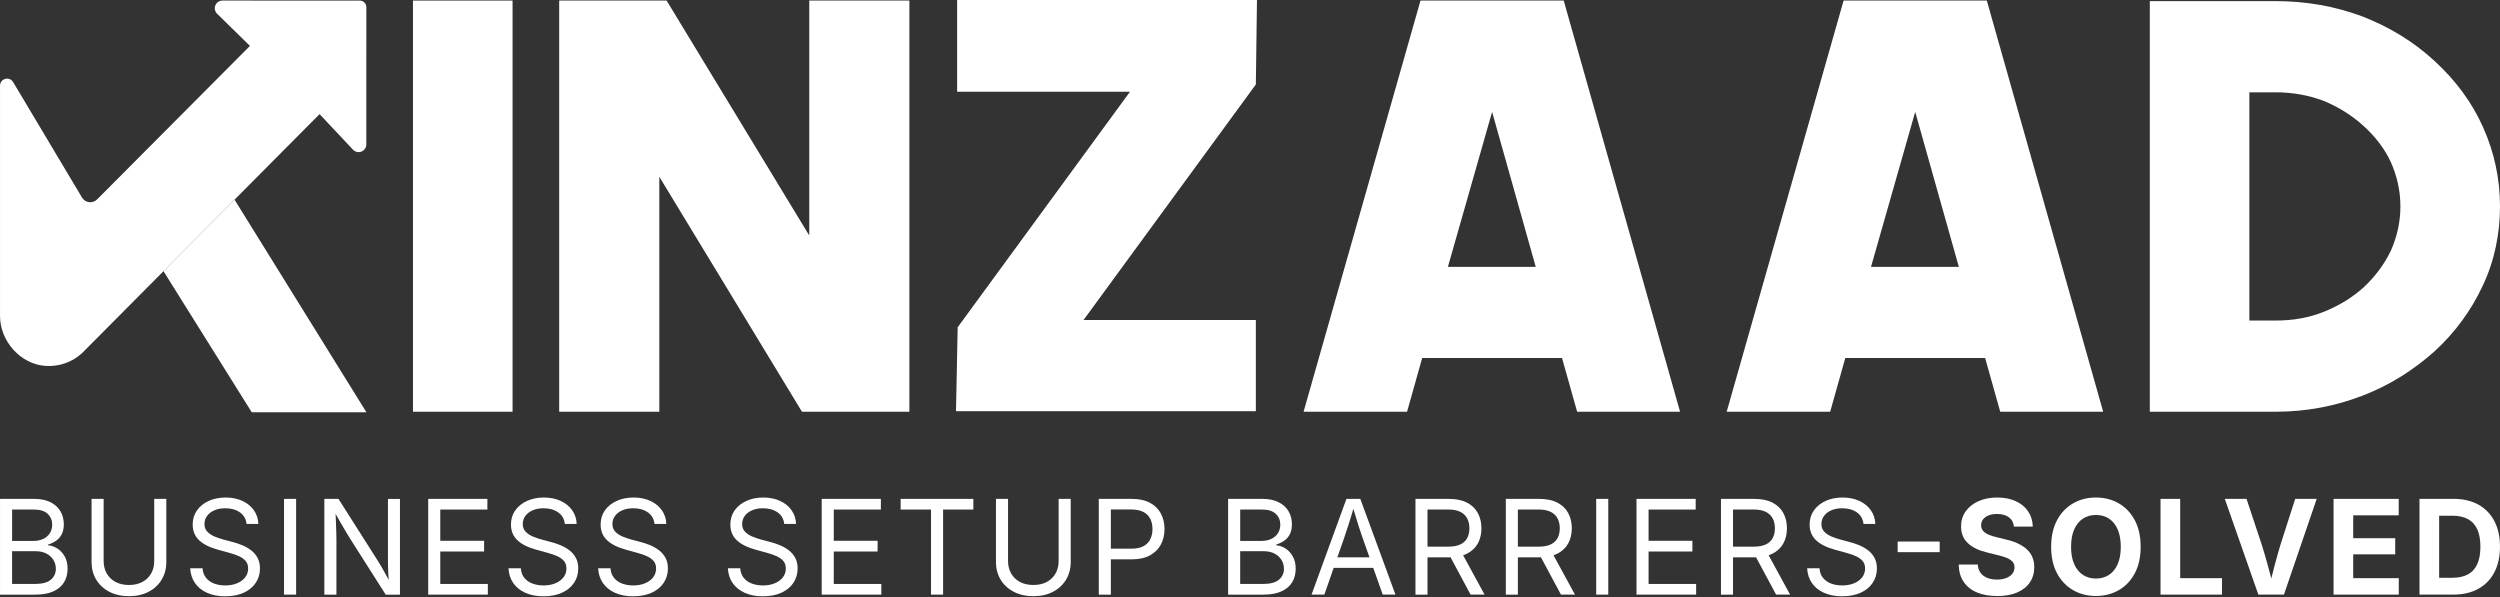 <svg xmlns="http://www.w3.org/2000/svg" width="921" height="220" viewBox="0 0 921 220" fill="none"><rect x="0" y="0" width="921" height="220" fill="#333333" stroke="none"/><path d="M0.007 219.058V183.789H12.551C14.996 183.789 17.03 184.201 18.644 185.032C20.259 185.864 21.474 186.977 22.292 188.385C23.102 189.793 23.508 191.373 23.508 193.145C23.508 194.629 23.247 195.866 22.725 196.848C22.203 197.837 21.509 198.627 20.643 199.225C19.778 199.823 18.802 200.283 17.73 200.599V200.881C18.898 200.977 20.025 201.368 21.117 202.055C22.203 202.742 23.109 203.711 23.824 204.968C24.545 206.225 24.902 207.75 24.902 209.55C24.902 211.35 24.483 213.012 23.645 214.434C22.807 215.863 21.509 216.99 19.743 217.821C17.978 218.652 15.697 219.064 12.901 219.064H0L0.007 219.058ZM4.458 199.273H12.413C13.726 199.273 14.893 199.026 15.917 198.538C16.94 198.05 17.751 197.356 18.342 196.457C18.933 195.557 19.228 194.499 19.228 193.283C19.228 191.689 18.678 190.363 17.572 189.305C16.466 188.247 14.79 187.718 12.53 187.718H4.458V199.273ZM4.458 215.128H12.812C15.539 215.128 17.517 214.606 18.74 213.555C19.963 212.504 20.575 211.171 20.575 209.543C20.575 208.341 20.272 207.249 19.661 206.266C19.056 205.277 18.191 204.501 17.071 203.924C15.951 203.347 14.612 203.058 13.045 203.058H4.452V215.128H4.458Z" fill="white"></path><path d="M47.503 219.628C44.742 219.628 42.324 219.085 40.249 217.993C38.174 216.907 36.567 215.41 35.433 213.521C34.3 211.625 33.73 209.474 33.73 207.056V183.789H38.181V206.699C38.181 208.403 38.559 209.921 39.308 211.247C40.057 212.573 41.128 213.617 42.53 214.373C43.924 215.128 45.593 215.506 47.538 215.506C49.482 215.506 51.117 215.121 52.511 214.359C53.899 213.596 54.964 212.552 55.706 211.233C56.447 209.914 56.818 208.403 56.818 206.699V183.789H61.27V207.056C61.27 209.468 60.7 211.625 59.566 213.521C58.433 215.417 56.832 216.907 54.771 217.993C52.71 219.085 50.292 219.628 47.517 219.628H47.503Z" fill="white"></path><path d="M82.971 219.676C80.402 219.676 78.162 219.243 76.259 218.384C74.356 217.526 72.879 216.323 71.822 214.785C70.764 213.246 70.18 211.432 70.07 209.351H74.618C74.714 210.759 75.14 211.927 75.895 212.868C76.651 213.809 77.654 214.51 78.89 214.977C80.127 215.444 81.487 215.678 82.971 215.678C84.599 215.678 86.042 215.417 87.312 214.895C88.583 214.373 89.586 213.644 90.321 212.703C91.056 211.762 91.421 210.67 91.421 209.426C91.421 208.32 91.118 207.414 90.521 206.692C89.923 205.978 89.099 205.38 88.048 204.906C86.996 204.432 85.794 204.013 84.434 203.649L80.244 202.488C77.228 201.671 74.933 200.51 73.353 199.019C71.773 197.528 70.984 195.605 70.984 193.255C70.984 191.249 71.512 189.505 72.57 188.014C73.628 186.523 75.071 185.362 76.905 184.531C78.739 183.7 80.8 183.288 83.108 183.288C85.416 183.288 87.532 183.707 89.325 184.545C91.118 185.383 92.526 186.53 93.55 188C94.574 189.47 95.123 191.139 95.185 193.022H90.83C90.637 191.194 89.827 189.772 88.391 188.763C86.955 187.753 85.149 187.244 82.971 187.244C81.453 187.244 80.12 187.499 78.973 188C77.819 188.508 76.926 189.189 76.287 190.061C75.648 190.927 75.325 191.923 75.325 193.042C75.325 194.162 75.675 195.138 76.376 195.873C77.077 196.608 77.956 197.192 79 197.638C80.051 198.078 81.096 198.442 82.14 198.724L85.76 199.692C86.88 199.974 88.027 200.358 89.195 200.839C90.363 201.32 91.441 201.932 92.437 202.674C93.433 203.415 94.237 204.336 94.849 205.442C95.46 206.548 95.769 207.874 95.769 209.419C95.769 211.377 95.261 213.129 94.244 214.675C93.227 216.22 91.764 217.443 89.854 218.329C87.945 219.216 85.65 219.669 82.964 219.669L82.971 219.676Z" fill="white"></path><path d="M109.089 183.789V219.058H104.638V183.789H109.089Z" fill="white"></path><path d="M119.49 219.058V183.789H124.697L139.089 206.445C139.453 206.995 139.892 207.723 140.415 208.609C140.937 209.495 141.5 210.498 142.104 211.604C142.709 212.71 143.307 213.878 143.891 215.108L143.3 215.3C143.19 214.057 143.107 212.82 143.052 211.604C142.998 210.388 142.963 209.261 142.943 208.231C142.929 207.194 142.922 206.349 142.922 205.689V183.796H147.346V219.064H142.091L129.286 198.923C128.75 198.071 128.187 197.157 127.596 196.175C127.005 195.199 126.325 194.038 125.562 192.699C124.8 191.359 123.879 189.738 122.808 187.849L123.563 187.588C123.639 189.353 123.708 190.975 123.763 192.452C123.818 193.929 123.859 195.206 123.893 196.299C123.928 197.391 123.941 198.25 123.941 198.882V219.071H119.49V219.058Z" fill="white"></path><path d="M157.753 219.058V183.789H179.551V187.718H162.198V199.225H178.342V203.175H162.198V215.128H179.716V219.058H157.747H157.753Z" fill="white"></path><path d="M200.228 219.676C197.659 219.676 195.419 219.243 193.516 218.384C191.613 217.526 190.137 216.323 189.079 214.785C188.021 213.246 187.437 211.432 187.327 209.351H191.875C191.971 210.759 192.397 211.927 193.152 212.868C193.908 213.809 194.911 214.51 196.147 214.977C197.384 215.444 198.744 215.678 200.228 215.678C201.856 215.678 203.299 215.417 204.57 214.895C205.84 214.373 206.843 213.644 207.578 212.703C208.314 211.762 208.678 210.67 208.678 209.426C208.678 208.32 208.375 207.414 207.778 206.692C207.18 205.978 206.356 205.38 205.305 204.906C204.254 204.432 203.051 204.013 201.691 203.649L197.501 202.488C194.485 201.671 192.191 200.51 190.611 199.019C189.031 197.528 188.241 195.605 188.241 193.255C188.241 191.249 188.769 189.505 189.827 188.014C190.885 186.523 192.328 185.362 194.162 184.531C195.996 183.7 198.057 183.288 200.365 183.288C202.674 183.288 204.789 183.707 206.582 184.545C208.375 185.383 209.784 186.53 210.807 188C211.831 189.47 212.38 191.139 212.442 193.022H208.087C207.894 191.194 207.084 189.772 205.648 188.763C204.212 187.753 202.406 187.244 200.228 187.244C198.71 187.244 197.377 187.499 196.23 188C195.076 188.508 194.183 189.189 193.544 190.061C192.905 190.927 192.582 191.923 192.582 193.042C192.582 194.162 192.932 195.138 193.633 195.873C194.334 196.608 195.213 197.192 196.257 197.638C197.308 198.078 198.353 198.442 199.397 198.724L203.017 199.692C204.137 199.974 205.284 200.358 206.452 200.839C207.62 201.32 208.698 201.932 209.694 202.674C210.69 203.415 211.494 204.336 212.106 205.442C212.717 206.548 213.026 207.874 213.026 209.419C213.026 211.377 212.518 213.129 211.501 214.675C210.484 216.22 209.021 217.443 207.111 218.329C205.202 219.216 202.907 219.669 200.221 219.669L200.228 219.676Z" fill="white"></path><path d="M233.257 219.676C230.688 219.676 228.448 219.243 226.545 218.384C224.643 217.526 223.166 216.323 222.108 214.785C221.05 213.246 220.466 211.432 220.356 209.351H224.904C225 210.759 225.426 211.927 226.181 212.868C226.937 213.809 227.94 214.51 229.177 214.977C230.413 215.444 231.773 215.678 233.257 215.678C234.885 215.678 236.328 215.417 237.599 214.895C238.87 214.373 239.873 213.644 240.608 212.703C241.343 211.762 241.707 210.67 241.707 209.426C241.707 208.32 241.404 207.414 240.807 206.692C240.209 205.978 239.385 205.38 238.334 204.906C237.283 204.432 236.08 204.013 234.72 203.649L230.53 202.488C227.514 201.671 225.22 200.51 223.64 199.019C222.06 197.528 221.27 195.605 221.27 193.255C221.27 191.249 221.799 189.505 222.857 188.014C223.914 186.523 225.357 185.362 227.191 184.531C229.025 183.7 231.086 183.288 233.394 183.288C235.703 183.288 237.818 183.707 239.611 184.545C241.404 185.383 242.813 186.53 243.836 188C244.86 189.47 245.409 191.139 245.471 193.022H241.116C240.924 191.194 240.113 189.772 238.677 188.763C237.241 187.753 235.435 187.244 233.257 187.244C231.739 187.244 230.406 187.499 229.259 188C228.105 188.508 227.212 189.189 226.573 190.061C225.934 190.927 225.611 191.923 225.611 193.042C225.611 194.162 225.962 195.138 226.662 195.873C227.363 196.608 228.242 197.192 229.286 197.638C230.337 198.078 231.382 198.442 232.426 198.724L236.046 199.692C237.166 199.974 238.313 200.358 239.481 200.839C240.649 201.32 241.727 201.932 242.723 202.674C243.719 203.415 244.523 204.336 245.135 205.442C245.746 206.548 246.055 207.874 246.055 209.419C246.055 211.377 245.547 213.129 244.53 214.675C243.513 216.22 242.05 217.443 240.14 218.329C238.231 219.216 235.936 219.669 233.25 219.669L233.257 219.676Z" fill="white"></path><path d="M281.049 219.676C278.48 219.676 276.24 219.243 274.337 218.384C272.435 217.526 270.958 216.323 269.9 214.785C268.842 213.246 268.258 211.432 268.148 209.351H272.696C272.792 210.759 273.218 211.927 273.973 212.868C274.729 213.809 275.732 214.51 276.969 214.977C278.205 215.444 279.565 215.678 281.049 215.678C282.677 215.678 284.12 215.417 285.391 214.895C286.662 214.373 287.664 213.644 288.4 212.703C289.135 211.762 289.499 210.67 289.499 209.426C289.499 208.32 289.196 207.414 288.599 206.692C288.001 205.978 287.177 205.38 286.126 204.906C285.075 204.432 283.872 204.013 282.512 203.649L278.322 202.488C275.306 201.671 273.012 200.51 271.432 199.019C269.852 197.528 269.062 195.605 269.062 193.255C269.062 191.249 269.591 189.505 270.648 188.014C271.706 186.523 273.149 185.362 274.983 184.531C276.817 183.7 278.878 183.288 281.186 183.288C283.495 183.288 285.61 183.707 287.403 184.545C289.196 185.383 290.605 186.53 291.628 188C292.652 189.47 293.201 191.139 293.263 193.022H288.908C288.716 191.194 287.905 189.772 286.469 188.763C285.033 187.753 283.227 187.244 281.049 187.244C279.531 187.244 278.198 187.499 277.051 188C275.897 188.508 275.004 189.189 274.365 190.061C273.726 190.927 273.403 191.923 273.403 193.042C273.403 194.162 273.754 195.138 274.454 195.873C275.155 196.608 276.034 197.192 277.078 197.638C278.129 198.078 279.174 198.442 280.218 198.724L283.838 199.692C284.958 199.974 286.105 200.358 287.273 200.839C288.441 201.32 289.519 201.932 290.515 202.674C291.511 203.415 292.315 204.336 292.927 205.442C293.538 206.548 293.847 207.874 293.847 209.419C293.847 211.377 293.339 213.129 292.322 214.675C291.305 216.22 289.842 217.443 287.932 218.329C286.023 219.216 283.728 219.669 281.042 219.669L281.049 219.676Z" fill="white"></path><path d="M302.716 219.058V183.789H324.513V187.718H307.16V199.225H323.304V203.175H307.16V215.128H324.678V219.058H302.709H302.716Z" fill="white"></path><path d="M331.795 187.718V183.789H358.586V187.718H347.437V219.058H342.985V187.718H331.788H331.795Z" fill="white"></path><path d="M380.685 219.628C377.924 219.628 375.506 219.085 373.431 217.993C371.356 216.907 369.749 215.41 368.616 213.521C367.482 211.625 366.912 209.474 366.912 207.056V183.789H371.363V206.699C371.363 208.403 371.741 209.921 372.49 211.247C373.239 212.573 374.31 213.617 375.712 214.373C377.106 215.128 378.776 215.506 380.72 215.506C382.664 215.506 384.299 215.121 385.693 214.359C387.081 213.596 388.146 212.552 388.888 211.233C389.63 209.914 390.001 208.403 390.001 206.699V183.789H394.452V207.056C394.452 209.468 393.882 211.625 392.748 213.521C391.615 215.417 390.014 216.907 387.953 217.993C385.893 219.085 383.474 219.628 380.699 219.628H380.685Z" fill="white"></path><path d="M404.791 219.058V183.789H416.985C419.664 183.789 421.896 184.277 423.682 185.245C425.469 186.214 426.801 187.54 427.681 189.209C428.56 190.878 429.006 192.775 429.006 194.89C429.006 197.006 428.56 198.909 427.667 200.592C426.774 202.282 425.441 203.615 423.655 204.59C421.869 205.566 419.636 206.06 416.957 206.06H408.033V202.131H416.813C418.626 202.131 420.103 201.822 421.251 201.21C422.398 200.599 423.236 199.74 423.772 198.641C424.308 197.542 424.575 196.292 424.575 194.89C424.575 193.489 424.308 192.246 423.772 191.16C423.236 190.082 422.391 189.23 421.237 188.618C420.083 188.007 418.592 187.698 416.765 187.698H409.236V219.064H404.784L404.791 219.058Z" fill="white"></path><path d="M452.439 219.058V183.789H464.982C467.428 183.789 469.461 184.201 471.076 185.032C472.69 185.864 473.906 186.977 474.723 188.385C475.534 189.793 475.939 191.373 475.939 193.145C475.939 194.629 475.678 195.866 475.156 196.848C474.634 197.837 473.94 198.627 473.075 199.225C472.209 199.823 471.234 200.283 470.162 200.599V200.881C471.33 200.977 472.457 201.368 473.549 202.055C474.634 202.742 475.541 203.711 476.255 204.968C476.977 206.225 477.334 207.75 477.334 209.55C477.334 211.35 476.915 213.012 476.077 214.434C475.239 215.863 473.94 216.99 472.175 217.821C470.409 218.652 468.129 219.064 465.333 219.064H452.432L452.439 219.058ZM456.89 199.273H464.845C466.157 199.273 467.325 199.026 468.348 198.538C469.372 198.05 470.183 197.356 470.773 196.457C471.364 195.557 471.66 194.499 471.66 193.283C471.66 191.689 471.11 190.363 470.004 189.305C468.898 188.247 467.222 187.718 464.962 187.718H456.89V199.273ZM456.89 215.128H465.243C467.971 215.128 469.949 214.606 471.172 213.555C472.395 212.504 473.006 211.171 473.006 209.543C473.006 208.341 472.704 207.249 472.092 206.266C471.488 205.277 470.622 204.501 469.503 203.924C468.383 203.347 467.043 203.058 465.477 203.058H456.883V215.128H456.89Z" fill="white"></path><path d="M483.173 219.058L496.026 183.789H501.137L514.086 219.058H509.401L501.948 198.064C501.474 196.738 500.931 195.124 500.326 193.221C499.722 191.318 498.98 188.879 498.114 185.898H499.035C498.169 188.893 497.421 191.359 496.795 193.297C496.17 195.227 495.648 196.821 495.222 198.064L487.886 219.058H483.173ZM489.679 209.213V205.311H507.595V209.213H489.679Z" fill="white"></path><path d="M521.457 219.058V183.789H533.74C536.419 183.789 538.652 184.249 540.438 185.177C542.224 186.097 543.557 187.375 544.436 189.01C545.322 190.645 545.762 192.52 545.762 194.629C545.762 196.738 545.315 198.627 544.416 200.242C543.516 201.849 542.176 203.1 540.39 203.993C538.604 204.886 536.371 205.332 533.692 205.332H523.937V201.382H533.568C535.382 201.382 536.859 201.107 537.993 200.565C539.126 200.022 539.971 199.246 540.514 198.236C541.056 197.226 541.331 196.024 541.331 194.636C541.331 193.248 541.056 192.012 540.514 190.982C539.971 189.951 539.126 189.14 537.979 188.57C536.832 187.993 535.348 187.705 533.514 187.705H525.895V219.071H521.444L521.457 219.058ZM541.764 219.058L533.239 203.175H538.26L546.923 219.058H541.764Z" fill="white"></path><path d="M554.747 219.058V183.789H567.03C569.709 183.789 571.942 184.249 573.728 185.177C575.514 186.097 576.847 187.375 577.726 189.01C578.612 190.645 579.052 192.52 579.052 194.629C579.052 196.738 578.605 198.627 577.706 200.242C576.806 201.849 575.466 203.1 573.68 203.993C571.894 204.886 569.661 205.332 566.982 205.332H557.227V201.382H566.858C568.672 201.382 570.149 201.107 571.282 200.565C572.416 200.022 573.261 199.246 573.804 198.236C574.346 197.226 574.621 196.024 574.621 194.636C574.621 193.248 574.346 192.012 573.804 190.982C573.261 189.951 572.416 189.14 571.269 188.57C570.122 187.993 568.638 187.705 566.803 187.705H559.185V219.071H554.734L554.747 219.058ZM575.061 219.058L566.536 203.175H571.557L580.22 219.058H575.061Z" fill="white"></path><path d="M592.489 183.789V219.058H588.038V183.789H592.489Z" fill="white"></path><path d="M602.889 219.058V183.789H624.687V187.718H607.334V199.225H623.478V203.175H607.334V215.128H624.852V219.058H602.883H602.889Z" fill="white"></path><path d="M634.002 219.058V183.789H646.285C648.964 183.789 651.197 184.249 652.983 185.177C654.769 186.097 656.101 187.375 656.981 189.01C657.867 190.645 658.307 192.52 658.307 194.629C658.307 196.738 657.86 198.627 656.96 200.242C656.06 201.849 654.721 203.1 652.935 203.993C651.149 204.886 648.916 205.332 646.237 205.332H636.482V201.382H646.113C647.927 201.382 649.404 201.107 650.537 200.565C651.671 200.022 652.516 199.246 653.058 198.236C653.601 197.226 653.876 196.024 653.876 194.636C653.876 193.248 653.601 192.012 653.058 190.982C652.516 189.951 651.671 189.14 650.523 188.57C649.376 187.993 647.892 187.705 646.058 187.705H638.44V219.071H633.988L634.002 219.058ZM654.315 219.058L645.79 203.175H650.812L659.474 219.058H654.315Z" fill="white"></path><path d="M678.654 219.676C676.085 219.676 673.846 219.243 671.943 218.384C670.04 217.526 668.563 216.323 667.505 214.785C666.447 213.246 665.863 211.432 665.753 209.351H670.301C670.397 210.759 670.823 211.927 671.579 212.868C672.334 213.809 673.337 214.51 674.574 214.977C675.81 215.444 677.17 215.678 678.654 215.678C680.282 215.678 681.725 215.417 682.996 214.895C684.267 214.373 685.27 213.644 686.005 212.703C686.74 211.762 687.104 210.67 687.104 209.426C687.104 208.32 686.802 207.414 686.204 206.692C685.606 205.978 684.782 205.38 683.731 204.906C682.68 204.432 681.478 204.013 680.117 203.649L675.927 202.488C672.911 201.671 670.617 200.51 669.037 199.019C667.457 197.528 666.667 195.605 666.667 193.255C666.667 191.249 667.196 189.505 668.254 188.014C669.312 186.523 670.754 185.362 672.588 184.531C674.423 183.7 676.483 183.288 678.792 183.288C681.1 183.288 683.216 183.707 685.009 184.545C686.802 185.383 688.21 186.53 689.233 188C690.257 189.47 690.807 191.139 690.868 193.022H686.513C686.321 191.194 685.51 189.772 684.074 188.763C682.639 187.753 680.832 187.244 678.654 187.244C677.136 187.244 675.803 187.499 674.656 188C673.502 188.508 672.609 189.189 671.97 190.061C671.331 190.927 671.008 191.923 671.008 193.042C671.008 194.162 671.359 195.138 672.059 195.873C672.76 196.608 673.639 197.192 674.684 197.638C675.735 198.078 676.779 198.442 677.823 198.724L681.443 199.692C682.563 199.974 683.71 200.358 684.878 200.839C686.046 201.32 687.124 201.932 688.121 202.674C689.117 203.415 689.92 204.336 690.532 205.442C691.143 206.548 691.452 207.874 691.452 209.419C691.452 211.377 690.944 213.129 689.927 214.675C688.911 216.22 687.447 217.443 685.538 218.329C683.628 219.216 681.333 219.669 678.647 219.669L678.654 219.676Z" fill="white"></path><path d="M714.575 199.507V203.416H699.098V199.507H714.575Z" fill="white"></path><path d="M735.748 219.58C732.876 219.58 730.389 219.14 728.294 218.254C726.199 217.368 724.564 216.062 723.403 214.338C722.242 212.607 721.637 210.491 721.589 207.984H728.617C728.679 209.186 729.022 210.196 729.634 211.027C730.252 211.858 731.076 212.476 732.12 212.896C733.165 213.315 734.353 213.521 735.693 213.521C737.032 213.521 738.118 213.328 739.086 212.95C740.055 212.573 740.81 212.044 741.346 211.364C741.882 210.684 742.15 209.907 742.15 209.021C742.15 208.217 741.916 207.537 741.449 206.988C740.982 206.438 740.295 205.964 739.388 205.566C738.482 205.174 737.355 204.824 736.016 204.521L732.182 203.573C729.091 202.845 726.693 201.698 724.997 200.132C723.3 198.559 722.455 196.498 722.455 193.942C722.455 191.813 723.025 189.951 724.172 188.357C725.313 186.764 726.886 185.52 728.885 184.627C730.884 183.734 733.171 183.288 735.761 183.288C738.351 183.288 740.666 183.734 742.617 184.634C744.568 185.534 746.086 186.791 747.172 188.399C748.257 190.006 748.827 191.881 748.875 194.011H741.916C741.793 192.541 741.181 191.401 740.082 190.576C738.983 189.759 737.527 189.347 735.713 189.347C734.497 189.347 733.446 189.525 732.567 189.882C731.681 190.24 731.008 190.727 730.54 191.352C730.073 191.978 729.84 192.692 729.84 193.496C729.84 194.3 730.087 195.028 730.589 195.591C731.083 196.154 731.77 196.615 732.649 196.986C733.529 197.356 734.511 197.666 735.596 197.92L738.818 198.703C740.378 199.053 741.813 199.514 743.112 200.091C744.417 200.668 745.537 201.368 746.485 202.186C747.433 203.003 748.154 203.979 748.662 205.099C749.164 206.218 749.418 207.496 749.418 208.932C749.418 211.096 748.875 212.978 747.783 214.579C746.698 216.179 745.131 217.416 743.098 218.281C741.065 219.147 738.605 219.587 735.734 219.587L735.748 219.58Z" fill="white"></path><path d="M772.143 219.559C769.017 219.559 766.207 218.838 763.714 217.402C761.22 215.966 759.248 213.899 757.806 211.199C756.363 208.499 755.642 205.25 755.642 201.444C755.642 197.638 756.363 194.361 757.806 191.655C759.248 188.948 761.22 186.88 763.714 185.438C766.207 184.002 769.017 183.288 772.143 183.288C775.268 183.288 778.071 184.009 780.558 185.438C783.045 186.874 785.009 188.948 786.452 191.655C787.895 194.361 788.616 197.624 788.616 201.444C788.616 205.263 787.895 208.499 786.452 211.206C785.009 213.912 783.045 215.98 780.558 217.409C778.071 218.838 775.268 219.552 772.143 219.552V219.559ZM772.143 213.143C773.97 213.143 775.577 212.689 776.944 211.796C778.312 210.903 779.383 209.578 780.153 207.833C780.915 206.088 781.3 203.965 781.3 201.451C781.3 198.936 780.915 196.786 780.153 195.035C779.39 193.283 778.318 191.957 776.944 191.057C775.571 190.157 773.97 189.711 772.143 189.711C770.315 189.711 768.728 190.164 767.348 191.071C765.967 191.978 764.895 193.303 764.126 195.048C763.363 196.793 762.979 198.923 762.979 201.451C762.979 203.979 763.363 206.081 764.126 207.819C764.888 209.557 765.967 210.876 767.348 211.783C768.728 212.689 770.329 213.143 772.143 213.143Z" fill="white"></path><path d="M795.939 219.058V183.789H803.179V212.999H818.588V219.058H795.939Z" fill="white"></path><path d="M831.977 219.058L819.618 183.789H827.622L833.282 200.832C833.962 202.976 834.649 205.332 835.357 207.901C836.057 210.464 836.806 213.26 837.596 216.289H835.913C836.689 213.225 837.411 210.422 838.091 207.874C838.771 205.325 839.43 202.976 840.076 200.832L845.544 183.789H853.472L841.402 219.058H831.984H831.977Z" fill="white"></path><path d="M859.682 219.058V183.789H883.684V189.848H866.922V198.277H882.399V204.219H866.922V212.999H883.705V219.058H859.682Z" fill="white"></path><path d="M898.584 183.789V219.058H891.344V183.789H898.584ZM903.764 219.058H894.627V212.854H903.407C905.694 212.854 907.611 212.442 909.15 211.625C910.688 210.807 911.843 209.543 912.619 207.846C913.395 206.15 913.78 203.999 913.78 201.396C913.78 198.792 913.395 196.67 912.619 194.98C911.849 193.29 910.695 192.039 909.163 191.215C907.632 190.398 905.729 189.985 903.455 189.985H894.462V183.782H903.881C907.432 183.782 910.482 184.49 913.031 185.898C915.58 187.313 917.544 189.333 918.925 191.971C920.306 194.609 920.993 197.748 920.993 201.389C920.993 205.03 920.306 208.197 918.925 210.835C917.544 213.473 915.566 215.499 912.997 216.921C910.427 218.343 907.35 219.051 903.764 219.051V219.058Z" fill="white"></path><path d="M86.406 73.56L117.731 42.042L130.158 55.259C131.292 56.338 133.085 56.297 134.163 55.163C134.699 54.6 134.981 53.844 134.946 53.075L134.96 2.865C135.07 1.512 134.06 0.33 132.714 0.213C132.652 0.213 132.583 0.206 132.521 0.206C132.432 0.206 132.35 0.213 132.26 0.22L82.037 0.206C80.477 0.165 79.172 1.395 79.131 2.961C79.11 3.737 79.406 4.486 79.955 5.036L92.08 16.913L35.784 73.457C34.149 75.099 31.401 74.762 30.212 72.77L4.836 30.24C3.483 27.973 0.007 28.935 0.007 31.573V116.433C0.007 125.583 7.433 134.054 16.549 134.782C21.935 135.215 26.867 133.277 30.419 129.904L31.229 129.087C31.277 129.039 31.325 128.984 31.373 128.936L36.691 123.591L60.233 99.905L86.406 73.567V73.56Z" fill="white"></path><path d="M60.233 99.898L92.746 151.887H134.994L86.406 73.56L60.233 99.898Z" fill="white"></path><path d="M152.141 151.681V0.206H188.825V151.681H152.141Z" fill="white"></path><path d="M295.448 151.681L242.895 65.124V151.681H206.006V0.206H245.574L298.127 86.763V0.206H335.017V151.681H295.448Z" fill="white"></path><path d="M352.191 151.475L352.809 120.561L416.284 33.798H352.603V0H463.066L462.654 31.119L399.179 117.882H462.654V151.475H352.191Z" fill="white"></path><path d="M480.24 151.681L523.312 0.206H576.071L618.937 151.681H581.017L575.452 131.896H523.93L518.366 151.681H480.24ZM533.41 98.304H565.766L549.691 41.218L533.41 98.304Z" fill="white"></path><path d="M636.111 151.681L679.183 0.206H731.942L774.808 151.681H736.888L731.323 131.896H679.801L674.237 151.681H636.111ZM689.282 98.304H721.637L705.562 41.218L689.282 98.304Z" fill="white"></path><path d="M914.817 46.988C918.939 56.262 921 65.948 921 76.047C921 86.145 918.939 96.243 914.611 105.311C910.283 114.585 904.307 122.622 896.888 129.423C889.262 136.224 880.607 141.789 870.508 145.704C860.41 149.62 849.694 151.681 838.359 151.681H791.989V0.412H838.359C849.488 0.412 859.998 2.267 870.096 5.977C880.195 9.892 889.056 15.251 896.888 22.464C904.719 29.677 910.696 37.714 914.817 46.988ZM856.282 114.791C861.846 112.524 866.586 109.639 870.914 105.723C875.036 101.808 878.333 97.48 880.806 92.328C883.073 87.175 884.31 81.817 884.31 76.047C884.31 70.276 883.073 64.918 880.806 59.766C878.539 54.819 875.036 50.286 870.708 46.37C866.38 42.454 861.434 39.363 855.869 37.096C850.305 35.035 844.535 34.005 838.352 34.005H828.666V118.089H838.352C844.741 118.089 850.717 117.058 856.282 114.791Z" fill="white"></path></svg>